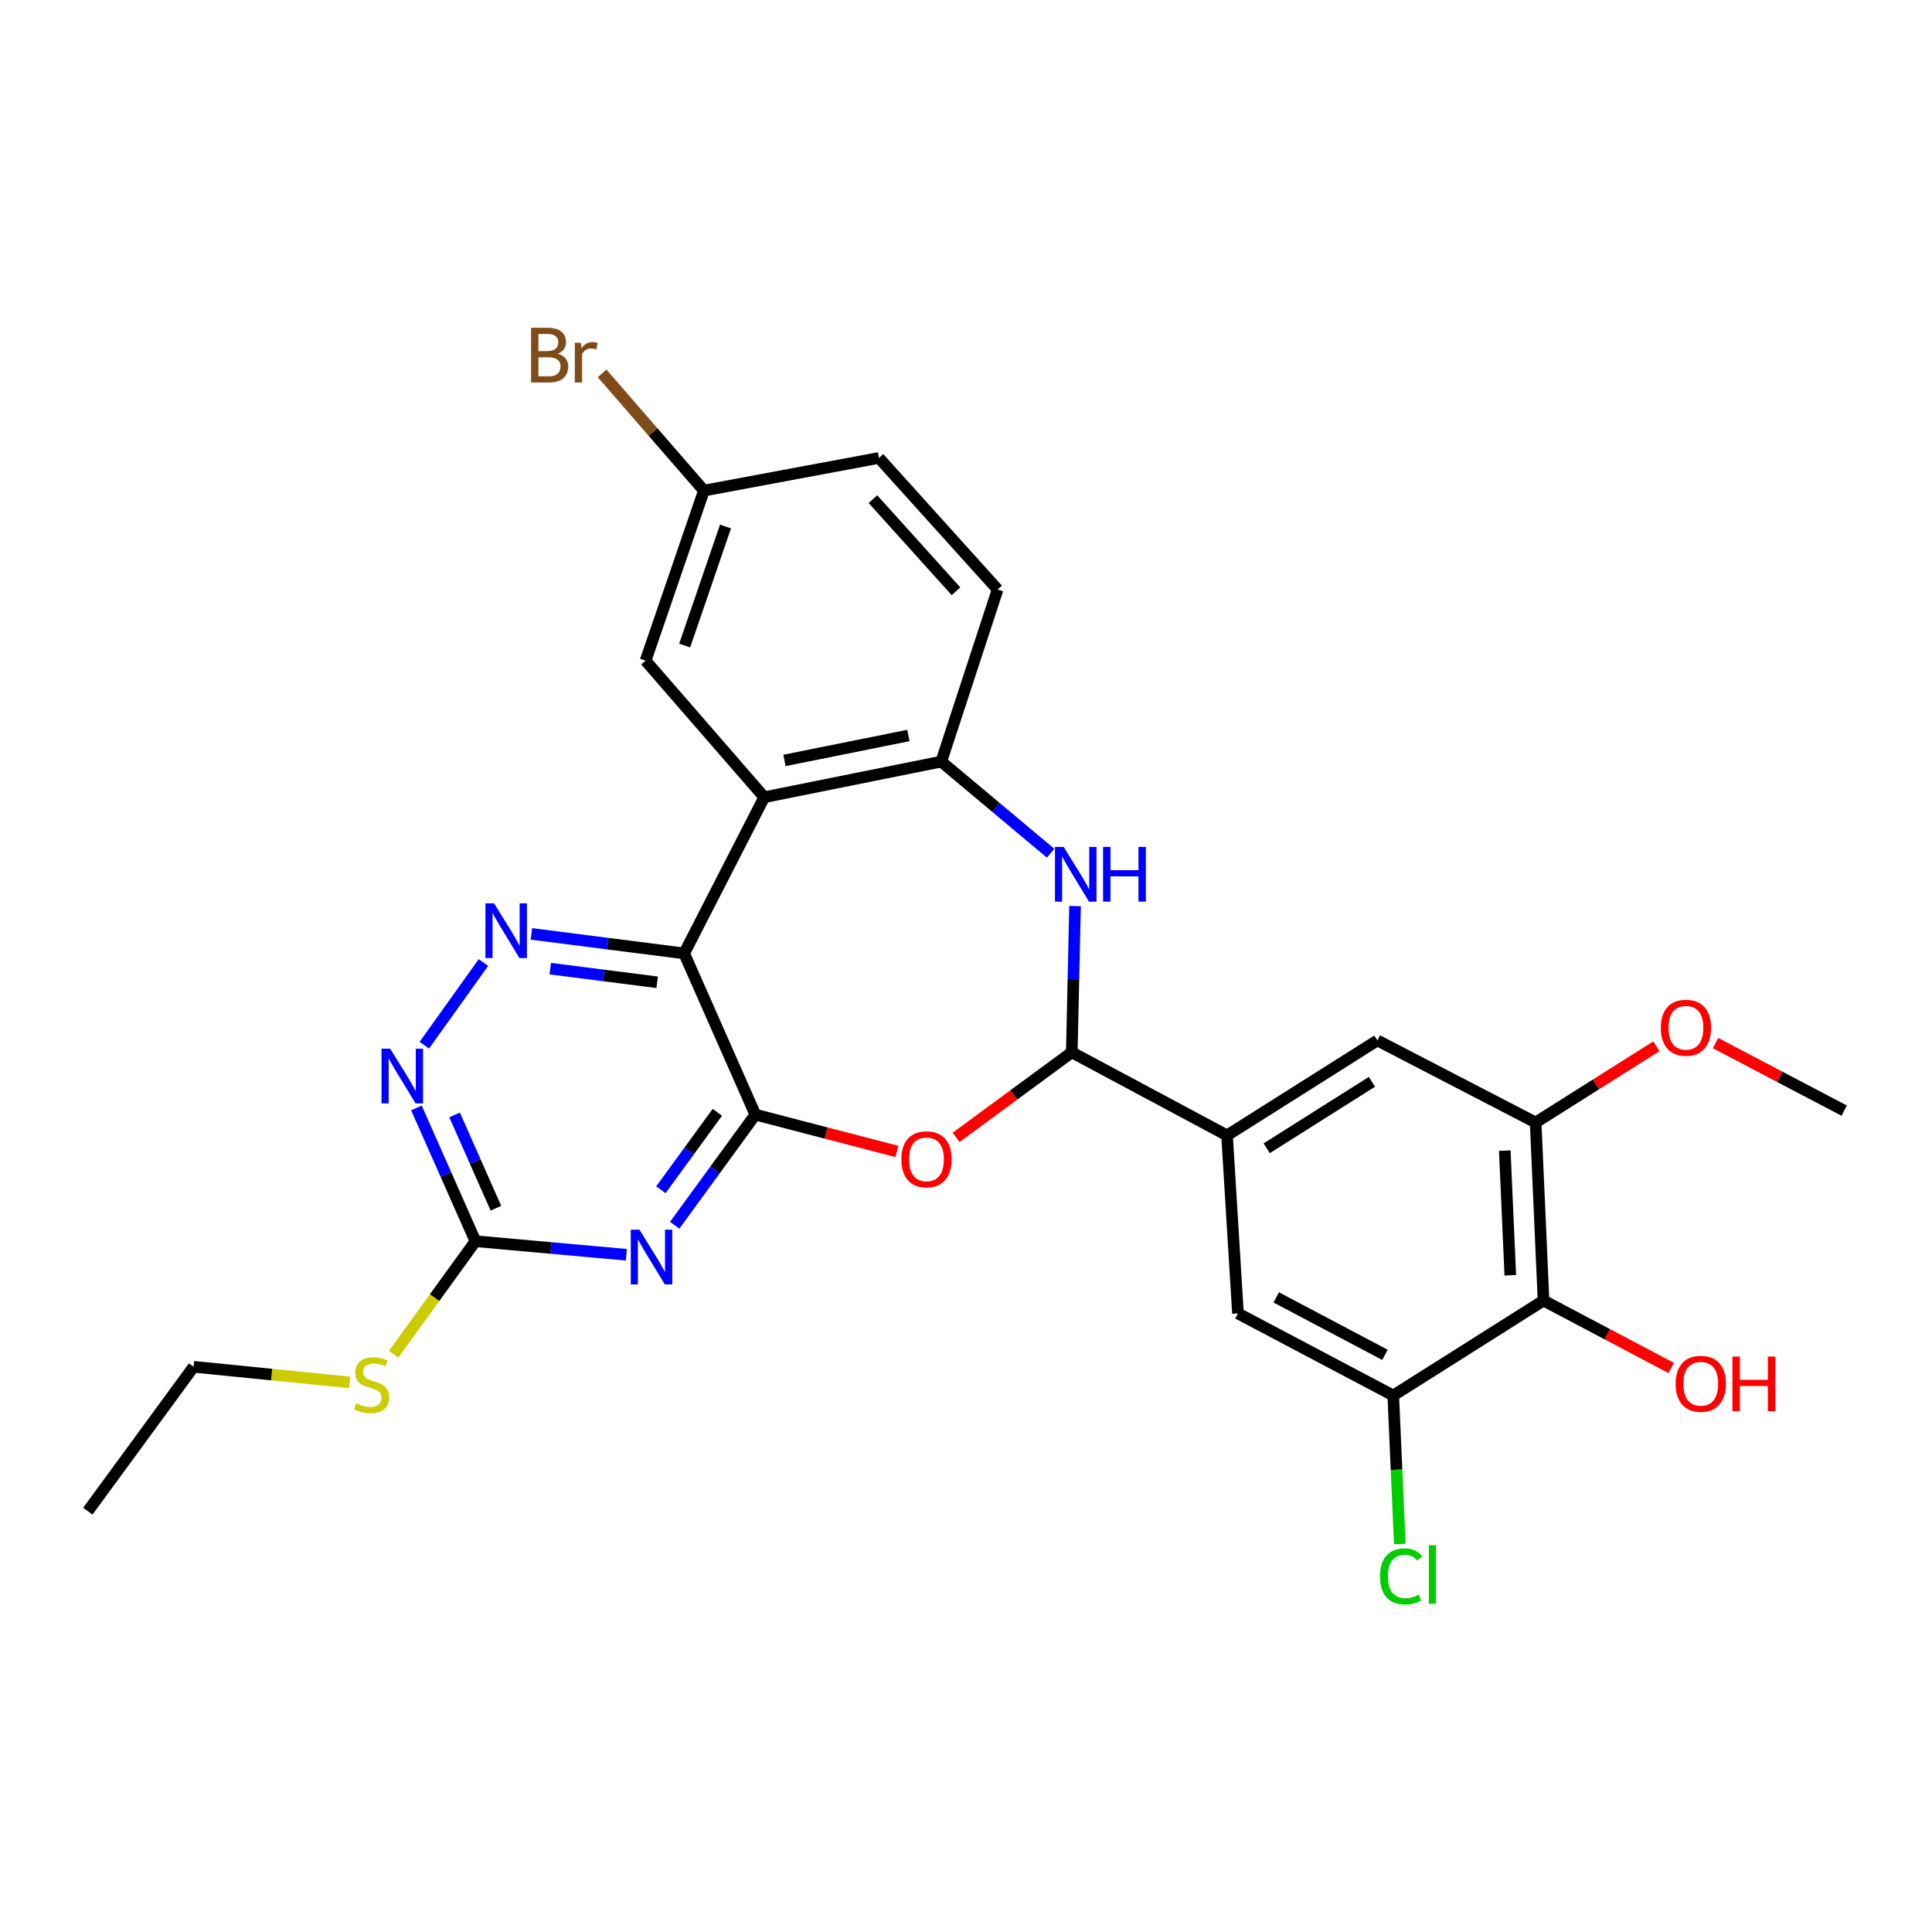 <?xml version='1.0' encoding='iso-8859-1'?>
<svg version='1.1' baseProfile='full'
              xmlns='http://www.w3.org/2000/svg'
                      xmlns:rdkit='http://www.rdkit.org/xml'
                      xmlns:xlink='http://www.w3.org/1999/xlink'
                  xml:space='preserve'
width='1000px' height='1000px' viewBox='0 0 1000 1000'>
<!-- END OF HEADER -->
<rect style='opacity:1.0;fill:#FFFFFF;stroke:none' width='1000' height='1000' x='0' y='0'> </rect>
<path class='bond-0' d='M 390.97,576.926 L 354.117,493.479' style='fill:none;fill-rule:evenodd;stroke:#000000;stroke-width:6px;stroke-linecap:butt;stroke-linejoin:miter;stroke-opacity:1' />
<path class='bond-1' d='M 390.97,576.926 L 370.094,605.559' style='fill:none;fill-rule:evenodd;stroke:#000000;stroke-width:6px;stroke-linecap:butt;stroke-linejoin:miter;stroke-opacity:1' />
<path class='bond-1' d='M 370.094,605.559 L 349.217,634.192' style='fill:none;fill-rule:evenodd;stroke:#0000FF;stroke-width:6px;stroke-linecap:butt;stroke-linejoin:miter;stroke-opacity:1' />
<path class='bond-1' d='M 371.293,575.736 L 356.68,595.779' style='fill:none;fill-rule:evenodd;stroke:#000000;stroke-width:6px;stroke-linecap:butt;stroke-linejoin:miter;stroke-opacity:1' />
<path class='bond-1' d='M 356.68,595.779 L 342.066,615.822' style='fill:none;fill-rule:evenodd;stroke:#0000FF;stroke-width:6px;stroke-linecap:butt;stroke-linejoin:miter;stroke-opacity:1' />
<path class='bond-2' d='M 390.97,576.926 L 427.609,586.464' style='fill:none;fill-rule:evenodd;stroke:#000000;stroke-width:6px;stroke-linecap:butt;stroke-linejoin:miter;stroke-opacity:1' />
<path class='bond-2' d='M 427.609,586.464 L 464.247,596.002' style='fill:none;fill-rule:evenodd;stroke:#FF0000;stroke-width:6px;stroke-linecap:butt;stroke-linejoin:miter;stroke-opacity:1' />
<path class='bond-3' d='M 354.117,493.479 L 395.572,412.643' style='fill:none;fill-rule:evenodd;stroke:#000000;stroke-width:6px;stroke-linecap:butt;stroke-linejoin:miter;stroke-opacity:1' />
<path class='bond-5' d='M 354.117,493.479 L 314.585,488.434' style='fill:none;fill-rule:evenodd;stroke:#000000;stroke-width:6px;stroke-linecap:butt;stroke-linejoin:miter;stroke-opacity:1' />
<path class='bond-5' d='M 314.585,488.434 L 275.054,483.388' style='fill:none;fill-rule:evenodd;stroke:#0000FF;stroke-width:6px;stroke-linecap:butt;stroke-linejoin:miter;stroke-opacity:1' />
<path class='bond-5' d='M 340.155,508.433 L 312.484,504.901' style='fill:none;fill-rule:evenodd;stroke:#000000;stroke-width:6px;stroke-linecap:butt;stroke-linejoin:miter;stroke-opacity:1' />
<path class='bond-5' d='M 312.484,504.901 L 284.812,501.369' style='fill:none;fill-rule:evenodd;stroke:#0000FF;stroke-width:6px;stroke-linecap:butt;stroke-linejoin:miter;stroke-opacity:1' />
<path class='bond-8' d='M 324.203,649.463 L 285.147,645.958' style='fill:none;fill-rule:evenodd;stroke:#0000FF;stroke-width:6px;stroke-linecap:butt;stroke-linejoin:miter;stroke-opacity:1' />
<path class='bond-8' d='M 285.147,645.958 L 246.092,642.452' style='fill:none;fill-rule:evenodd;stroke:#000000;stroke-width:6px;stroke-linecap:butt;stroke-linejoin:miter;stroke-opacity:1' />
<path class='bond-4' d='M 494.869,588.707 L 524.812,566.691' style='fill:none;fill-rule:evenodd;stroke:#FF0000;stroke-width:6px;stroke-linecap:butt;stroke-linejoin:miter;stroke-opacity:1' />
<path class='bond-4' d='M 524.812,566.691 L 554.755,544.674' style='fill:none;fill-rule:evenodd;stroke:#000000;stroke-width:6px;stroke-linecap:butt;stroke-linejoin:miter;stroke-opacity:1' />
<path class='bond-7' d='M 395.572,412.643 L 487.199,394.198' style='fill:none;fill-rule:evenodd;stroke:#000000;stroke-width:6px;stroke-linecap:butt;stroke-linejoin:miter;stroke-opacity:1' />
<path class='bond-7' d='M 406.04,393.602 L 470.179,380.691' style='fill:none;fill-rule:evenodd;stroke:#000000;stroke-width:6px;stroke-linecap:butt;stroke-linejoin:miter;stroke-opacity:1' />
<path class='bond-16' d='M 395.572,412.643 L 334.159,341.961' style='fill:none;fill-rule:evenodd;stroke:#000000;stroke-width:6px;stroke-linecap:butt;stroke-linejoin:miter;stroke-opacity:1' />
<path class='bond-6' d='M 554.755,544.674 L 555.595,506.83' style='fill:none;fill-rule:evenodd;stroke:#000000;stroke-width:6px;stroke-linecap:butt;stroke-linejoin:miter;stroke-opacity:1' />
<path class='bond-6' d='M 555.595,506.83 L 556.436,468.986' style='fill:none;fill-rule:evenodd;stroke:#0000FF;stroke-width:6px;stroke-linecap:butt;stroke-linejoin:miter;stroke-opacity:1' />
<path class='bond-9' d='M 554.755,544.674 L 635.111,587.679' style='fill:none;fill-rule:evenodd;stroke:#000000;stroke-width:6px;stroke-linecap:butt;stroke-linejoin:miter;stroke-opacity:1' />
<path class='bond-28' d='M 250.222,498.193 L 219.633,541.002' style='fill:none;fill-rule:evenodd;stroke:#0000FF;stroke-width:6px;stroke-linecap:butt;stroke-linejoin:miter;stroke-opacity:1' />
<path class='bond-29' d='M 543.792,441.62 L 515.495,417.909' style='fill:none;fill-rule:evenodd;stroke:#0000FF;stroke-width:6px;stroke-linecap:butt;stroke-linejoin:miter;stroke-opacity:1' />
<path class='bond-29' d='M 515.495,417.909 L 487.199,394.198' style='fill:none;fill-rule:evenodd;stroke:#000000;stroke-width:6px;stroke-linecap:butt;stroke-linejoin:miter;stroke-opacity:1' />
<path class='bond-17' d='M 487.199,394.198 L 516.361,305.126' style='fill:none;fill-rule:evenodd;stroke:#000000;stroke-width:6px;stroke-linecap:butt;stroke-linejoin:miter;stroke-opacity:1' />
<path class='bond-10' d='M 246.092,642.452 L 230.812,607.959' style='fill:none;fill-rule:evenodd;stroke:#000000;stroke-width:6px;stroke-linecap:butt;stroke-linejoin:miter;stroke-opacity:1' />
<path class='bond-10' d='M 230.812,607.959 L 215.532,573.465' style='fill:none;fill-rule:evenodd;stroke:#0000FF;stroke-width:6px;stroke-linecap:butt;stroke-linejoin:miter;stroke-opacity:1' />
<path class='bond-10' d='M 256.687,625.381 L 245.991,601.235' style='fill:none;fill-rule:evenodd;stroke:#000000;stroke-width:6px;stroke-linecap:butt;stroke-linejoin:miter;stroke-opacity:1' />
<path class='bond-10' d='M 245.991,601.235 L 235.295,577.09' style='fill:none;fill-rule:evenodd;stroke:#0000FF;stroke-width:6px;stroke-linecap:butt;stroke-linejoin:miter;stroke-opacity:1' />
<path class='bond-18' d='M 246.092,642.452 L 224.912,671.703' style='fill:none;fill-rule:evenodd;stroke:#000000;stroke-width:6px;stroke-linecap:butt;stroke-linejoin:miter;stroke-opacity:1' />
<path class='bond-18' d='M 224.912,671.703 L 203.732,700.954' style='fill:none;fill-rule:evenodd;stroke:#CCCC00;stroke-width:6px;stroke-linecap:butt;stroke-linejoin:miter;stroke-opacity:1' />
<path class='bond-14' d='M 635.111,587.679 L 640.765,679.831' style='fill:none;fill-rule:evenodd;stroke:#000000;stroke-width:6px;stroke-linecap:butt;stroke-linejoin:miter;stroke-opacity:1' />
<path class='bond-15' d='M 635.111,587.679 L 712.922,538.532' style='fill:none;fill-rule:evenodd;stroke:#000000;stroke-width:6px;stroke-linecap:butt;stroke-linejoin:miter;stroke-opacity:1' />
<path class='bond-15' d='M 655.648,594.343 L 710.116,559.939' style='fill:none;fill-rule:evenodd;stroke:#000000;stroke-width:6px;stroke-linecap:butt;stroke-linejoin:miter;stroke-opacity:1' />
<path class='bond-11' d='M 798.923,673.154 L 794.847,581.002' style='fill:none;fill-rule:evenodd;stroke:#000000;stroke-width:6px;stroke-linecap:butt;stroke-linejoin:miter;stroke-opacity:1' />
<path class='bond-11' d='M 781.727,660.065 L 778.874,595.558' style='fill:none;fill-rule:evenodd;stroke:#000000;stroke-width:6px;stroke-linecap:butt;stroke-linejoin:miter;stroke-opacity:1' />
<path class='bond-21' d='M 798.923,673.154 L 831.963,690.614' style='fill:none;fill-rule:evenodd;stroke:#000000;stroke-width:6px;stroke-linecap:butt;stroke-linejoin:miter;stroke-opacity:1' />
<path class='bond-21' d='M 831.963,690.614 L 865.002,708.074' style='fill:none;fill-rule:evenodd;stroke:#FF0000;stroke-width:6px;stroke-linecap:butt;stroke-linejoin:miter;stroke-opacity:1' />
<path class='bond-30' d='M 798.923,673.154 L 721.149,722.311' style='fill:none;fill-rule:evenodd;stroke:#000000;stroke-width:6px;stroke-linecap:butt;stroke-linejoin:miter;stroke-opacity:1' />
<path class='bond-12' d='M 721.149,722.311 L 640.765,679.831' style='fill:none;fill-rule:evenodd;stroke:#000000;stroke-width:6px;stroke-linecap:butt;stroke-linejoin:miter;stroke-opacity:1' />
<path class='bond-12' d='M 716.848,701.262 L 660.579,671.526' style='fill:none;fill-rule:evenodd;stroke:#000000;stroke-width:6px;stroke-linecap:butt;stroke-linejoin:miter;stroke-opacity:1' />
<path class='bond-19' d='M 721.149,722.311 L 722.836,760.738' style='fill:none;fill-rule:evenodd;stroke:#000000;stroke-width:6px;stroke-linecap:butt;stroke-linejoin:miter;stroke-opacity:1' />
<path class='bond-19' d='M 722.836,760.738 L 724.523,799.165' style='fill:none;fill-rule:evenodd;stroke:#00CC00;stroke-width:6px;stroke-linecap:butt;stroke-linejoin:miter;stroke-opacity:1' />
<path class='bond-13' d='M 794.847,581.002 L 712.922,538.532' style='fill:none;fill-rule:evenodd;stroke:#000000;stroke-width:6px;stroke-linecap:butt;stroke-linejoin:miter;stroke-opacity:1' />
<path class='bond-22' d='M 794.847,581.002 L 826.089,561.273' style='fill:none;fill-rule:evenodd;stroke:#000000;stroke-width:6px;stroke-linecap:butt;stroke-linejoin:miter;stroke-opacity:1' />
<path class='bond-22' d='M 826.089,561.273 L 857.33,541.544' style='fill:none;fill-rule:evenodd;stroke:#FF0000;stroke-width:6px;stroke-linecap:butt;stroke-linejoin:miter;stroke-opacity:1' />
<path class='bond-20' d='M 334.159,341.961 L 364.345,253.931' style='fill:none;fill-rule:evenodd;stroke:#000000;stroke-width:6px;stroke-linecap:butt;stroke-linejoin:miter;stroke-opacity:1' />
<path class='bond-20' d='M 354.39,334.141 L 375.52,272.521' style='fill:none;fill-rule:evenodd;stroke:#000000;stroke-width:6px;stroke-linecap:butt;stroke-linejoin:miter;stroke-opacity:1' />
<path class='bond-31' d='M 516.361,305.126 L 454.948,237.026' style='fill:none;fill-rule:evenodd;stroke:#000000;stroke-width:6px;stroke-linecap:butt;stroke-linejoin:miter;stroke-opacity:1' />
<path class='bond-31' d='M 494.821,306.029 L 451.831,258.359' style='fill:none;fill-rule:evenodd;stroke:#000000;stroke-width:6px;stroke-linecap:butt;stroke-linejoin:miter;stroke-opacity:1' />
<path class='bond-25' d='M 180.966,715.518 L 140.588,711.481' style='fill:none;fill-rule:evenodd;stroke:#CCCC00;stroke-width:6px;stroke-linecap:butt;stroke-linejoin:miter;stroke-opacity:1' />
<path class='bond-25' d='M 140.588,711.481 L 100.209,707.444' style='fill:none;fill-rule:evenodd;stroke:#000000;stroke-width:6px;stroke-linecap:butt;stroke-linejoin:miter;stroke-opacity:1' />
<path class='bond-23' d='M 364.345,253.931 L 454.948,237.026' style='fill:none;fill-rule:evenodd;stroke:#000000;stroke-width:6px;stroke-linecap:butt;stroke-linejoin:miter;stroke-opacity:1' />
<path class='bond-24' d='M 364.345,253.931 L 337.994,223.599' style='fill:none;fill-rule:evenodd;stroke:#000000;stroke-width:6px;stroke-linecap:butt;stroke-linejoin:miter;stroke-opacity:1' />
<path class='bond-24' d='M 337.994,223.599 L 311.643,193.267' style='fill:none;fill-rule:evenodd;stroke:#7F4C19;stroke-width:6px;stroke-linecap:butt;stroke-linejoin:miter;stroke-opacity:1' />
<path class='bond-26' d='M 887.943,539.916 L 921.244,557.388' style='fill:none;fill-rule:evenodd;stroke:#FF0000;stroke-width:6px;stroke-linecap:butt;stroke-linejoin:miter;stroke-opacity:1' />
<path class='bond-26' d='M 921.244,557.388 L 954.545,574.86' style='fill:none;fill-rule:evenodd;stroke:#000000;stroke-width:6px;stroke-linecap:butt;stroke-linejoin:miter;stroke-opacity:1' />
<path class='bond-27' d='M 100.209,707.444 L 45.455,782.184' style='fill:none;fill-rule:evenodd;stroke:#000000;stroke-width:6px;stroke-linecap:butt;stroke-linejoin:miter;stroke-opacity:1' />
<path  class='atom-2' d='M 330.97 636.473
L 340.25 651.473
Q 341.17 652.953, 342.65 655.633
Q 344.13 658.313, 344.21 658.473
L 344.21 636.473
L 347.97 636.473
L 347.97 664.793
L 344.09 664.793
L 334.13 648.393
Q 332.97 646.473, 331.73 644.273
Q 330.53 642.073, 330.17 641.393
L 330.17 664.793
L 326.49 664.793
L 326.49 636.473
L 330.97 636.473
' fill='#0000FF'/>
<path  class='atom-3' d='M 466.535 600.062
Q 466.535 593.262, 469.895 589.462
Q 473.255 585.662, 479.535 585.662
Q 485.815 585.662, 489.175 589.462
Q 492.535 593.262, 492.535 600.062
Q 492.535 606.942, 489.135 610.862
Q 485.735 614.742, 479.535 614.742
Q 473.295 614.742, 469.895 610.862
Q 466.535 606.982, 466.535 600.062
M 479.535 611.542
Q 483.855 611.542, 486.175 608.662
Q 488.535 605.742, 488.535 600.062
Q 488.535 594.502, 486.175 591.702
Q 483.855 588.862, 479.535 588.862
Q 475.215 588.862, 472.855 591.662
Q 470.535 594.462, 470.535 600.062
Q 470.535 605.782, 472.855 608.662
Q 475.215 611.542, 479.535 611.542
' fill='#FF0000'/>
<path  class='atom-6' d='M 255.732 467.561
L 265.012 482.561
Q 265.932 484.041, 267.412 486.721
Q 268.892 489.401, 268.972 489.561
L 268.972 467.561
L 272.732 467.561
L 272.732 495.881
L 268.852 495.881
L 258.892 479.481
Q 257.732 477.561, 256.492 475.361
Q 255.292 473.161, 254.932 472.481
L 254.932 495.881
L 251.252 495.881
L 251.252 467.561
L 255.732 467.561
' fill='#0000FF'/>
<path  class='atom-7' d='M 550.542 438.362
L 559.822 453.362
Q 560.742 454.842, 562.222 457.522
Q 563.702 460.202, 563.782 460.362
L 563.782 438.362
L 567.542 438.362
L 567.542 466.682
L 563.662 466.682
L 553.702 450.282
Q 552.542 448.362, 551.302 446.162
Q 550.102 443.962, 549.742 443.282
L 549.742 466.682
L 546.062 466.682
L 546.062 438.362
L 550.542 438.362
' fill='#0000FF'/>
<path  class='atom-7' d='M 570.942 438.362
L 574.782 438.362
L 574.782 450.402
L 589.262 450.402
L 589.262 438.362
L 593.102 438.362
L 593.102 466.682
L 589.262 466.682
L 589.262 453.602
L 574.782 453.602
L 574.782 466.682
L 570.942 466.682
L 570.942 438.362
' fill='#0000FF'/>
<path  class='atom-11' d='M 201.964 542.808
L 211.244 557.808
Q 212.164 559.288, 213.644 561.968
Q 215.124 564.648, 215.204 564.808
L 215.204 542.808
L 218.964 542.808
L 218.964 571.128
L 215.084 571.128
L 205.124 554.728
Q 203.964 552.808, 202.724 550.608
Q 201.524 548.408, 201.164 547.728
L 201.164 571.128
L 197.484 571.128
L 197.484 542.808
L 201.964 542.808
' fill='#0000FF'/>
<path  class='atom-19' d='M 184.361 726.377
Q 184.681 726.497, 186.001 727.057
Q 187.321 727.617, 188.761 727.977
Q 190.241 728.297, 191.681 728.297
Q 194.361 728.297, 195.921 727.017
Q 197.481 725.697, 197.481 723.417
Q 197.481 721.857, 196.681 720.897
Q 195.921 719.937, 194.721 719.417
Q 193.521 718.897, 191.521 718.297
Q 189.001 717.537, 187.481 716.817
Q 186.001 716.097, 184.921 714.577
Q 183.881 713.057, 183.881 710.497
Q 183.881 706.937, 186.281 704.737
Q 188.721 702.537, 193.521 702.537
Q 196.801 702.537, 200.521 704.097
L 199.601 707.177
Q 196.201 705.777, 193.641 705.777
Q 190.881 705.777, 189.361 706.937
Q 187.841 708.057, 187.881 710.017
Q 187.881 711.537, 188.641 712.457
Q 189.441 713.377, 190.561 713.897
Q 191.721 714.417, 193.641 715.017
Q 196.201 715.817, 197.721 716.617
Q 199.241 717.417, 200.321 719.057
Q 201.441 720.657, 201.441 723.417
Q 201.441 727.337, 198.801 729.457
Q 196.201 731.537, 191.841 731.537
Q 189.321 731.537, 187.401 730.977
Q 185.521 730.457, 183.281 729.537
L 184.361 726.377
' fill='#CCCC00'/>
<path  class='atom-20' d='M 714.296 815.923
Q 714.296 808.883, 717.576 805.203
Q 720.896 801.483, 727.176 801.483
Q 733.016 801.483, 736.136 805.603
L 733.496 807.763
Q 731.216 804.763, 727.176 804.763
Q 722.896 804.763, 720.616 807.643
Q 718.376 810.483, 718.376 815.923
Q 718.376 821.523, 720.696 824.403
Q 723.056 827.283, 727.616 827.283
Q 730.736 827.283, 734.376 825.403
L 735.496 828.403
Q 734.016 829.363, 731.776 829.923
Q 729.536 830.483, 727.056 830.483
Q 720.896 830.483, 717.576 826.723
Q 714.296 822.963, 714.296 815.923
' fill='#00CC00'/>
<path  class='atom-20' d='M 739.576 799.763
L 743.256 799.763
L 743.256 830.123
L 739.576 830.123
L 739.576 799.763
' fill='#00CC00'/>
<path  class='atom-22' d='M 867.303 716.239
Q 867.303 709.439, 870.663 705.639
Q 874.023 701.839, 880.303 701.839
Q 886.583 701.839, 889.943 705.639
Q 893.303 709.439, 893.303 716.239
Q 893.303 723.119, 889.903 727.039
Q 886.503 730.919, 880.303 730.919
Q 874.063 730.919, 870.663 727.039
Q 867.303 723.159, 867.303 716.239
M 880.303 727.719
Q 884.623 727.719, 886.943 724.839
Q 889.303 721.919, 889.303 716.239
Q 889.303 710.679, 886.943 707.879
Q 884.623 705.039, 880.303 705.039
Q 875.983 705.039, 873.623 707.839
Q 871.303 710.639, 871.303 716.239
Q 871.303 721.959, 873.623 724.839
Q 875.983 727.719, 880.303 727.719
' fill='#FF0000'/>
<path  class='atom-22' d='M 896.703 702.159
L 900.543 702.159
L 900.543 714.199
L 915.023 714.199
L 915.023 702.159
L 918.863 702.159
L 918.863 730.479
L 915.023 730.479
L 915.023 717.399
L 900.543 717.399
L 900.543 730.479
L 896.703 730.479
L 896.703 702.159
' fill='#FF0000'/>
<path  class='atom-23' d='M 859.63 531.962
Q 859.63 525.162, 862.99 521.362
Q 866.35 517.562, 872.63 517.562
Q 878.91 517.562, 882.27 521.362
Q 885.63 525.162, 885.63 531.962
Q 885.63 538.842, 882.23 542.762
Q 878.83 546.642, 872.63 546.642
Q 866.39 546.642, 862.99 542.762
Q 859.63 538.882, 859.63 531.962
M 872.63 543.442
Q 876.95 543.442, 879.27 540.562
Q 881.63 537.642, 881.63 531.962
Q 881.63 526.402, 879.27 523.602
Q 876.95 520.762, 872.63 520.762
Q 868.31 520.762, 865.95 523.562
Q 863.63 526.362, 863.63 531.962
Q 863.63 537.682, 865.95 540.562
Q 868.31 543.442, 872.63 543.442
' fill='#FF0000'/>
<path  class='atom-25' d='M 288.64 183.083
Q 291.36 183.843, 292.72 185.523
Q 294.12 187.163, 294.12 189.603
Q 294.12 193.523, 291.6 195.763
Q 289.12 197.963, 284.4 197.963
L 274.88 197.963
L 274.88 169.643
L 283.24 169.643
Q 288.08 169.643, 290.52 171.603
Q 292.96 173.563, 292.96 177.163
Q 292.96 181.443, 288.64 183.083
M 278.68 172.843
L 278.68 181.723
L 283.24 181.723
Q 286.04 181.723, 287.48 180.603
Q 288.96 179.443, 288.96 177.163
Q 288.96 172.843, 283.24 172.843
L 278.68 172.843
M 284.4 194.763
Q 287.16 194.763, 288.64 193.443
Q 290.12 192.123, 290.12 189.603
Q 290.12 187.283, 288.48 186.123
Q 286.88 184.923, 283.8 184.923
L 278.68 184.923
L 278.68 194.763
L 284.4 194.763
' fill='#7F4C19'/>
<path  class='atom-25' d='M 300.56 177.403
L 301 180.243
Q 303.16 177.043, 306.68 177.043
Q 307.8 177.043, 309.32 177.443
L 308.72 180.803
Q 307 180.403, 306.04 180.403
Q 304.36 180.403, 303.24 181.083
Q 302.16 181.723, 301.28 183.283
L 301.28 197.963
L 297.52 197.963
L 297.52 177.403
L 300.56 177.403
' fill='#7F4C19'/>
</svg>
